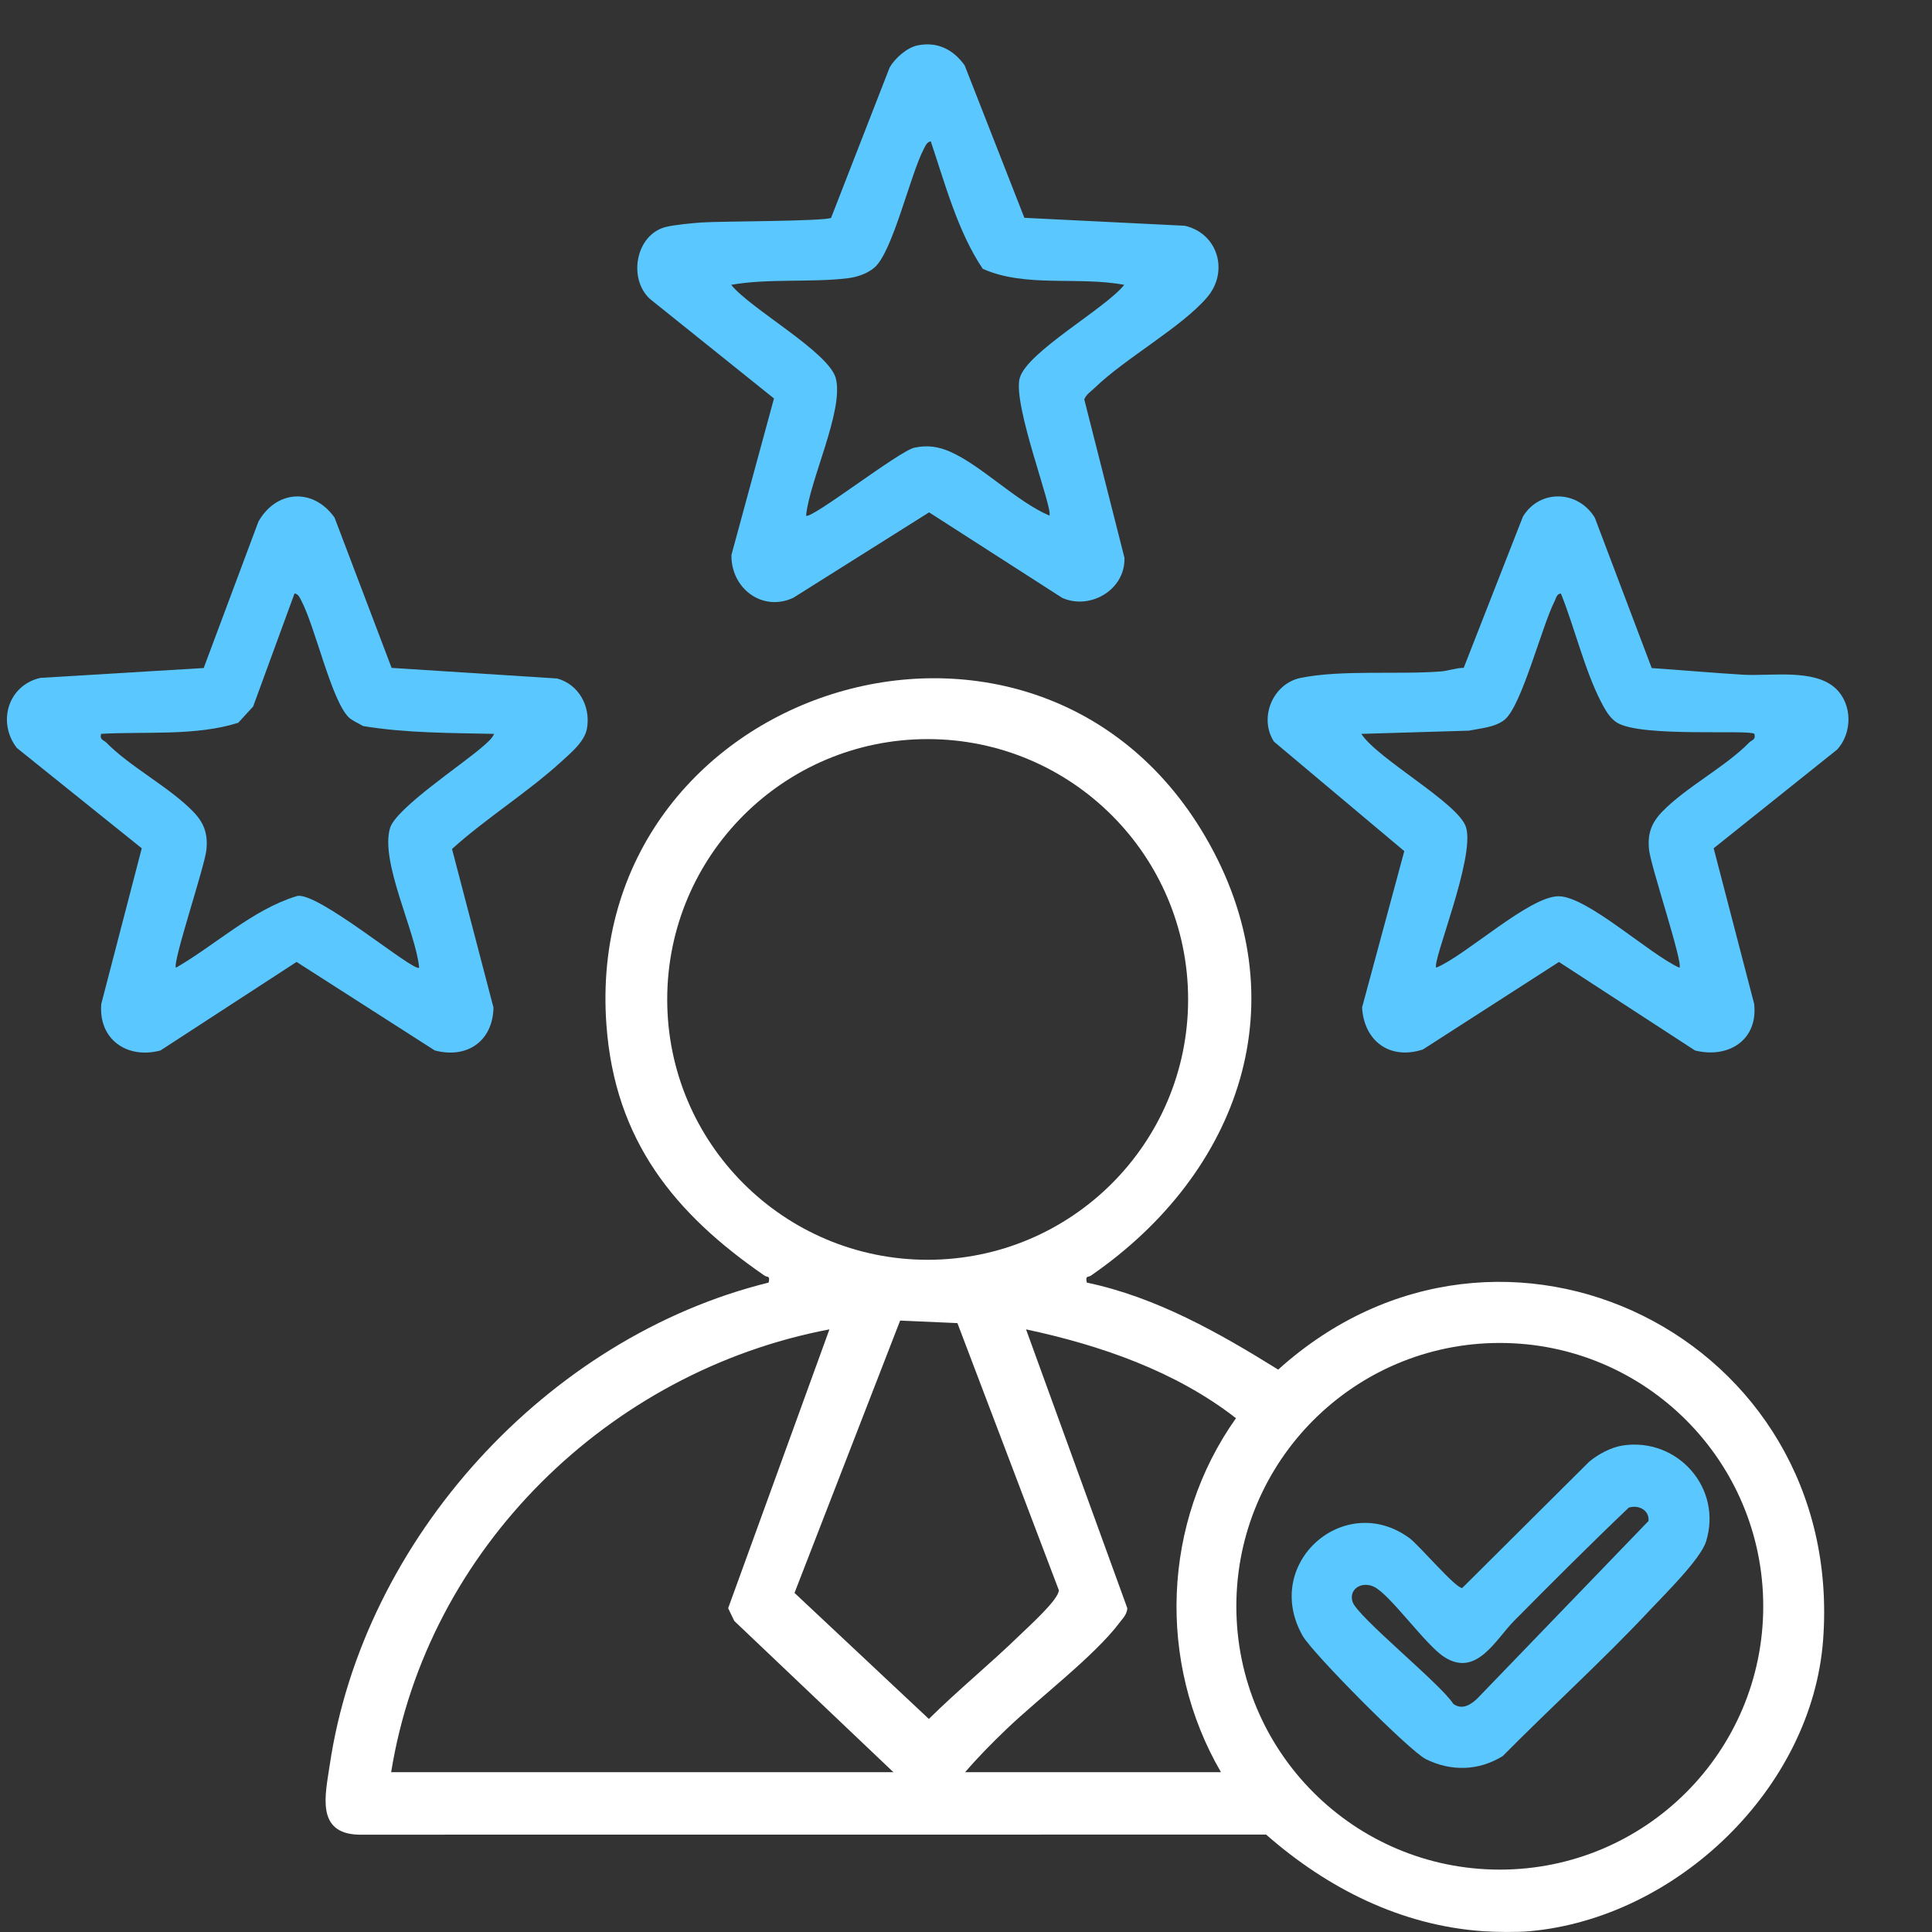 <svg xmlns="http://www.w3.org/2000/svg" id="Layer_1" data-name="Layer 1" viewBox="0 0 1000 1000"><rect x="0" y="0" width="1000" height="1000" fill="#333333" stroke="none"/><defs><style>      .cls-1 {        fill: #fff;      }      .cls-2 {        fill: #5ac8ff;      }    </style></defs><g><path class="cls-2" d="M613.29,116.85l-83.08-4.11-30.89-78.88c-5.83-8.18-14.08-12.47-24.41-10.36-5.45,1.12-11.69,6.63-14.42,11.41l-30.31,77.83c-3.08,1.85-57.78,1.74-67.04,2.41-4.76.34-14.42,1.25-18.62,2.35-15.5,4.03-19.55,26.74-8.09,37.24l64.18,51.5-22.02,80.99c-.3,17.2,15.89,29.65,32.01,22.2l70.29-44.24,68.91,44.26c14.36,6.46,32.79-4.13,32.21-20.78l-20.8-81.98c1.1-2.63,3.49-4.09,5.43-5.96,15.87-15.37,44.78-31.24,58.13-46.8,11.39-13.26,5.73-33.05-11.45-37.07ZM527.78,195.78c-3.68,13.86,17.61,68.2,15.35,71.07-17.24-7.38-35.24-26.07-51.58-33.15-6.11-2.65-11.67-3.36-18.26-1.98-7.9,1.66-53.97,37.7-56.06,35.13,1.74-18.13,19.72-54.62,15.37-71.07-3.62-13.58-44.24-35.97-54.14-48.35,19.38-3.42,41.12-1.08,60.37-3.42,4.82-.58,10.12-2.37,13.82-5.55,9.49-8.25,18.49-48.12,25.6-61.57.8-1.49,1.61-3.53,3.53-3.7,7.38,21.94,14.04,46.89,26.89,65.94,22,9.9,49.58,3.81,73.24,8.31-9.88,12.38-50.53,34.77-54.12,48.35Z"></path><g><path class="cls-1" d="M661.6,708.91c-30.83-19.14-63.12-37.48-99.07-45.04-.86-3.85.69-2.61,2.11-3.6,76.9-52.98,109.15-142.26,58.95-227.69-88.74-150.98-322.65-77.16-309.69,98.13,4.41,59.55,35.13,97.4,81.83,129.56,1.44.99,2.99-.26,2.11,3.6-114.68,28.27-209.88,132.68-227.19,249.84-2.24,15.18-7.28,35.2,14.81,35.91l469.88-.04c31.75,27.88,69.93,47.08,112.25,50.01,6.93.47,17.4.6,24.22,0,76.04-6.87,146.16-73.93,151.84-150.85,11.56-156.3-166.24-244.33-282.05-139.83ZM345.35,517.31c0-74.42,60.34-134.75,134.81-134.75s134.81,60.32,134.81,134.75-60.37,134.75-134.81,134.75-134.81-60.32-134.81-134.75ZM202.46,917.27c18.6-115.57,112.64-207.56,226.85-229.19l-52.42,144.33,3.19,6.61,82.35,78.26H202.46ZM411.23,824.5l54.68-140.97,29.65,1.31,52.47,138.17c.3,4.65-15.82,19.07-20.15,23.29-15.24,14.83-31.95,28.44-47.1,43.42l-69.54-65.23ZM631.96,917.27h-132.4c6.78-7.9,14.23-15.44,21.77-22.63,16.51-15.78,45.34-37.65,58.19-54.81,1.77-2.33,3.79-4.22,3.98-7.43l-52.42-144.33c38.56,8.25,77.33,21.61,108.66,45.99-38.21,53.84-40.9,126.29-7.77,183.21ZM776.29,967.71c-75.31,0-136.36-61.01-136.36-136.3s61.06-136.3,136.36-136.3,136.36,61.01,136.36,136.3-61.03,136.3-136.36,136.3Z"></path><path class="cls-2" d="M839.84,748.2c-5.92.9-12.83,4.59-17.37,8.46l-65.6,65.27c-3.12.56-22.45-22.2-27.21-25.71-33.61-24.82-76.75,12.9-55.39,50.51,5.1,8.96,55.16,59.51,63.75,63.79,13.11,6.52,27.45,6.07,39.81-1.59,25.08-25.38,51.8-49.52,76.19-75.57,7.58-8.09,26.22-26.37,29.04-35.5,8.59-27.64-14.81-53.99-43.21-49.67ZM853.25,787.28l-88.05,91.3c-3.38,3.55-8.42,6.87-13.02,3.29-6.48-10.29-50.08-45.4-52.16-52.92-1.87-6.7,4.93-10.53,11.04-7.69,8.31,3.83,26.5,29.86,36.34,36.3,16.75,10.94,26.65-8.87,36.3-18.62,19.57-19.72,39.2-39.42,59.33-58.58,4.97-1.64,10.79,1.25,10.23,6.91Z"></path></g></g><g><path class="cls-2" d="M288.43,351.19l-85.73-5.49-29.54-77.8c-10.96-15.46-30.1-14.34-39.4,2.09l-28.33,75.78-84.52,5.1c-16.75,3.81-22.45,22.91-12.23,36.23l64.69,51.97-20.95,80.56c-1.53,18.36,13.39,28.7,30.64,24.09l70.44-45.83,71.52,45.81c16.9,4.48,30.1-4.97,30.4-22.2l-21.46-82.07c17.48-15.8,39.25-29.39,56.47-45.12,5.02-4.61,12.21-10.42,13.39-17.31,1.96-11.3-4.16-22.69-15.39-25.81ZM250.06,386.24c-10.05,8.98-44.95,31.95-48.14,42.26-5.38,17.33,13.18,53.48,15.05,72.36-2.33,2.88-53.84-40.71-63.6-36.96-22.61,6.93-41.77,25.15-62.3,36.99-1.94-2.5,14.81-52.12,15.76-60.97.86-8.27-1.16-13.95-6.82-19.81-12.29-12.68-32.72-23.21-44.97-35.74-1.38-1.42-3.55-1.36-2.71-4.54,23.08-1.29,49,1.23,70.96-5.71l7.73-8.42,21.42-58.51c1.94.17,2.76,2.22,3.53,3.72,7.19,13.58,15.44,51.22,24.46,60.3,1.81,1.81,5.23,3.19,7.51,4.59,22.17,3.68,45.25,3.55,67.82,4.05-1.08,2.52-3.66,4.59-5.68,6.39Z"></path><path class="cls-2" d="M950.13,356.34c-11.02-10.36-33.82-6.29-47.77-7.1-15.76-.95-31.69-2.39-47.43-3.44l-29.47-77.87c-8.65-14.19-28.4-14.9-37.18-.58l-30.66,78.32c-3.98.04-7.92,1.55-11.86,1.87-22.09,1.72-51.45-.95-72.53,3.34-14.51,2.97-21.79,20.73-13.82,33l67.45,56.66-21.85,80.9c.99,17.37,14.3,27.38,31.48,21.77l70.42-45.3,70.42,45.81c17.33,4.33,32.75-5.45,30.61-24.16l-20.95-80.5,63.94-51.11c7.9-8.7,7.92-23.4-.8-31.63ZM905.35,384.37c-12.31,12.57-32.81,23.16-44.97,35.74-5.68,5.86-7.71,11.54-6.82,19.81.9,8.55,17.68,58.41,15.74,60.97-15.24-6.76-47.34-36.58-62.28-36.99-15.07-.39-48.25,30.61-63.62,36.96-2.37-2.88,20.28-57.01,15.41-72.7-3.85-12.42-45.75-35.26-54.19-48.31l55.67-1.66c6.09-1.25,13.58-1.68,18.54-5.71,8.76-7.08,19.25-48.4,25.83-61.31.8-1.51,1.01-3.83,3.27-3.96,7,17.33,12.27,39.59,20.71,55.95,2.07,3.98,4.5,8.57,8.44,10.94,12.62,7.66,68.29,3.38,70.98,5.73.84,3.19-1.33,3.12-2.71,4.54Z"></path></g></svg>